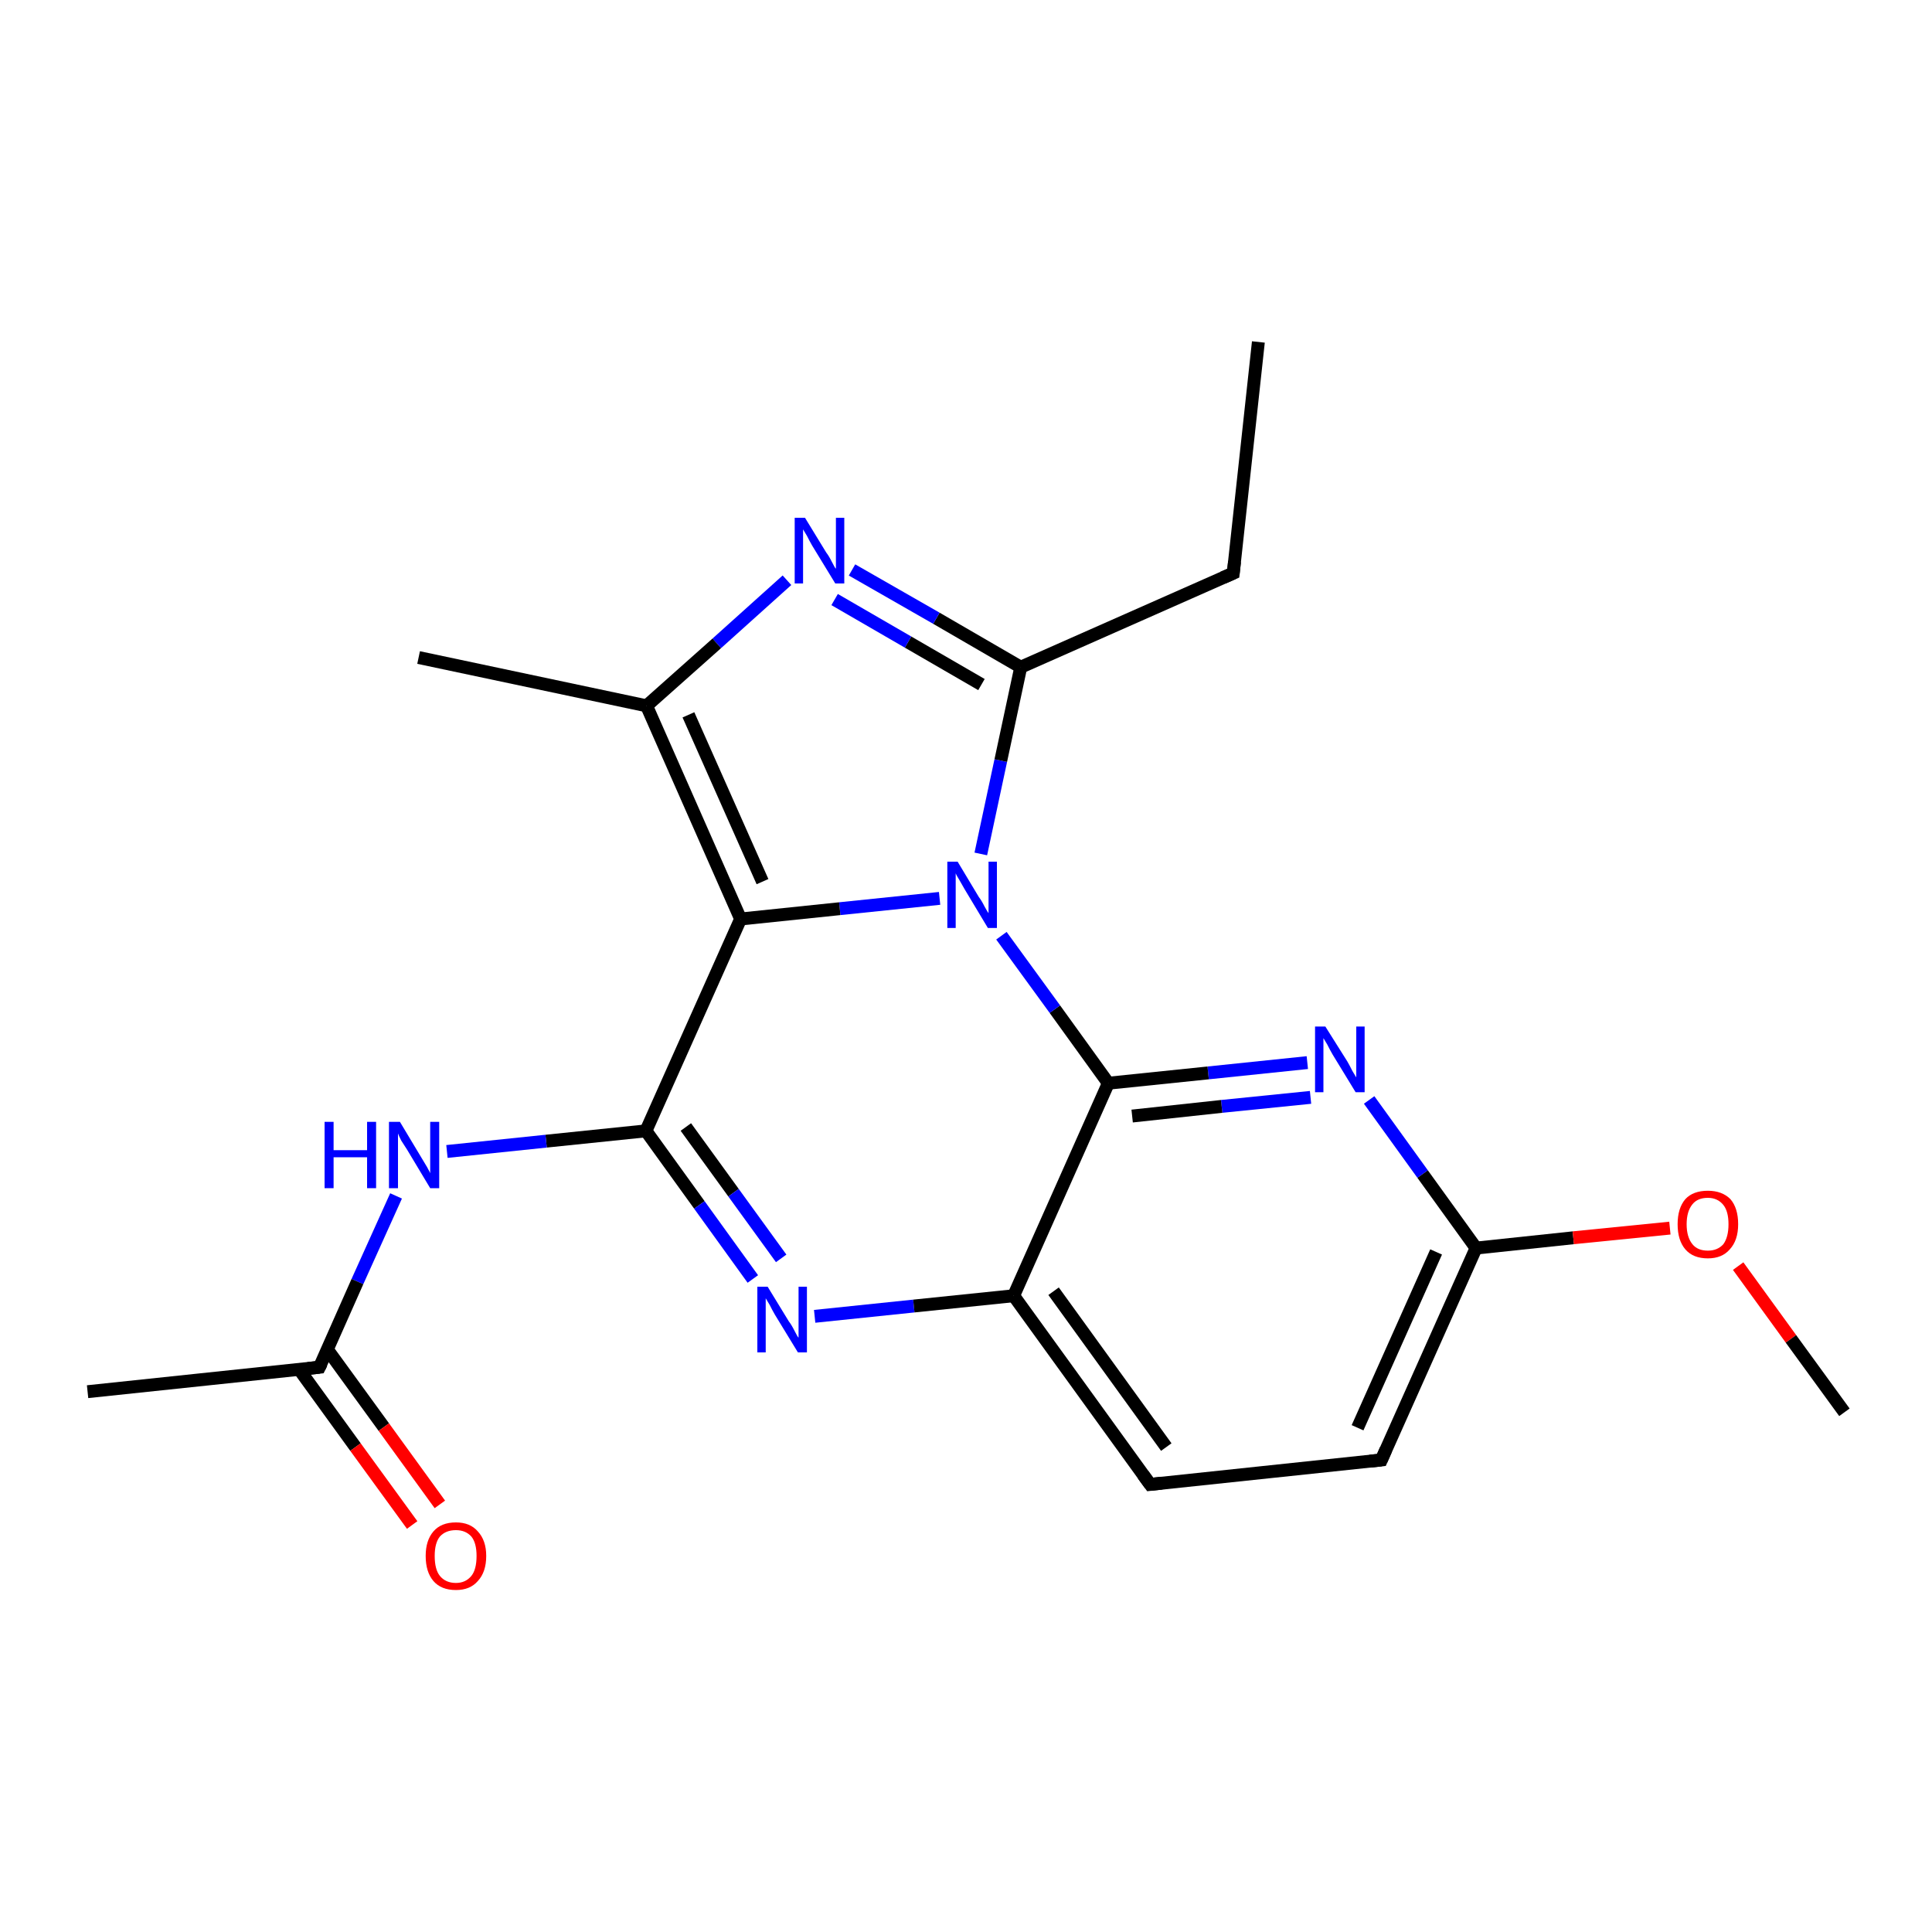 <?xml version='1.0' encoding='iso-8859-1'?>
<svg version='1.1' baseProfile='full'
              xmlns='http://www.w3.org/2000/svg'
                      xmlns:rdkit='http://www.rdkit.org/xml'
                      xmlns:xlink='http://www.w3.org/1999/xlink'
                  xml:space='preserve'
width='300px' height='300px' viewBox='0 0 300 300'>
<!-- END OF HEADER -->
<rect style='opacity:1.0;fill:#FFFFFF;stroke:none' width='300.0' height='300.0' x='0.0' y='0.0'> </rect>
<path class='bond-0 atom-0 atom-1' d='M 195.4,53.1 L 191.5,89.0' style='fill:none;fill-rule:evenodd;stroke:#000000;stroke-width:2.0px;stroke-linecap:butt;stroke-linejoin:miter;stroke-opacity:1' />
<path class='bond-1 atom-1 atom-2' d='M 191.5,89.0 L 158.5,103.6' style='fill:none;fill-rule:evenodd;stroke:#000000;stroke-width:2.0px;stroke-linecap:butt;stroke-linejoin:miter;stroke-opacity:1' />
<path class='bond-2 atom-2 atom-3' d='M 158.5,103.6 L 145.4,96.0' style='fill:none;fill-rule:evenodd;stroke:#000000;stroke-width:2.0px;stroke-linecap:butt;stroke-linejoin:miter;stroke-opacity:1' />
<path class='bond-2 atom-2 atom-3' d='M 145.4,96.0 L 132.3,88.5' style='fill:none;fill-rule:evenodd;stroke:#0000FF;stroke-width:2.0px;stroke-linecap:butt;stroke-linejoin:miter;stroke-opacity:1' />
<path class='bond-2 atom-2 atom-3' d='M 152.4,106.3 L 141.0,99.7' style='fill:none;fill-rule:evenodd;stroke:#000000;stroke-width:2.0px;stroke-linecap:butt;stroke-linejoin:miter;stroke-opacity:1' />
<path class='bond-2 atom-2 atom-3' d='M 141.0,99.7 L 129.6,93.1' style='fill:none;fill-rule:evenodd;stroke:#0000FF;stroke-width:2.0px;stroke-linecap:butt;stroke-linejoin:miter;stroke-opacity:1' />
<path class='bond-3 atom-3 atom-4' d='M 122.2,90.1 L 111.3,99.9' style='fill:none;fill-rule:evenodd;stroke:#0000FF;stroke-width:2.0px;stroke-linecap:butt;stroke-linejoin:miter;stroke-opacity:1' />
<path class='bond-3 atom-3 atom-4' d='M 111.3,99.9 L 100.4,109.6' style='fill:none;fill-rule:evenodd;stroke:#000000;stroke-width:2.0px;stroke-linecap:butt;stroke-linejoin:miter;stroke-opacity:1' />
<path class='bond-4 atom-4 atom-5' d='M 100.4,109.6 L 65.0,102.1' style='fill:none;fill-rule:evenodd;stroke:#000000;stroke-width:2.0px;stroke-linecap:butt;stroke-linejoin:miter;stroke-opacity:1' />
<path class='bond-5 atom-4 atom-6' d='M 100.4,109.6 L 115.0,142.7' style='fill:none;fill-rule:evenodd;stroke:#000000;stroke-width:2.0px;stroke-linecap:butt;stroke-linejoin:miter;stroke-opacity:1' />
<path class='bond-5 atom-4 atom-6' d='M 106.9,111.0 L 118.4,136.9' style='fill:none;fill-rule:evenodd;stroke:#000000;stroke-width:2.0px;stroke-linecap:butt;stroke-linejoin:miter;stroke-opacity:1' />
<path class='bond-6 atom-6 atom-7' d='M 115.0,142.7 L 100.3,175.6' style='fill:none;fill-rule:evenodd;stroke:#000000;stroke-width:2.0px;stroke-linecap:butt;stroke-linejoin:miter;stroke-opacity:1' />
<path class='bond-7 atom-7 atom-8' d='M 100.3,175.6 L 84.8,177.2' style='fill:none;fill-rule:evenodd;stroke:#000000;stroke-width:2.0px;stroke-linecap:butt;stroke-linejoin:miter;stroke-opacity:1' />
<path class='bond-7 atom-7 atom-8' d='M 84.8,177.2 L 69.4,178.8' style='fill:none;fill-rule:evenodd;stroke:#0000FF;stroke-width:2.0px;stroke-linecap:butt;stroke-linejoin:miter;stroke-opacity:1' />
<path class='bond-8 atom-8 atom-9' d='M 61.5,185.7 L 55.5,199.0' style='fill:none;fill-rule:evenodd;stroke:#0000FF;stroke-width:2.0px;stroke-linecap:butt;stroke-linejoin:miter;stroke-opacity:1' />
<path class='bond-8 atom-8 atom-9' d='M 55.5,199.0 L 49.6,212.3' style='fill:none;fill-rule:evenodd;stroke:#000000;stroke-width:2.0px;stroke-linecap:butt;stroke-linejoin:miter;stroke-opacity:1' />
<path class='bond-9 atom-9 atom-10' d='M 49.6,212.3 L 13.6,216.1' style='fill:none;fill-rule:evenodd;stroke:#000000;stroke-width:2.0px;stroke-linecap:butt;stroke-linejoin:miter;stroke-opacity:1' />
<path class='bond-10 atom-9 atom-11' d='M 46.5,212.7 L 55.2,224.7' style='fill:none;fill-rule:evenodd;stroke:#000000;stroke-width:2.0px;stroke-linecap:butt;stroke-linejoin:miter;stroke-opacity:1' />
<path class='bond-10 atom-9 atom-11' d='M 55.2,224.7 L 64.0,236.8' style='fill:none;fill-rule:evenodd;stroke:#FF0000;stroke-width:2.0px;stroke-linecap:butt;stroke-linejoin:miter;stroke-opacity:1' />
<path class='bond-10 atom-9 atom-11' d='M 50.8,209.5 L 59.6,221.6' style='fill:none;fill-rule:evenodd;stroke:#000000;stroke-width:2.0px;stroke-linecap:butt;stroke-linejoin:miter;stroke-opacity:1' />
<path class='bond-10 atom-9 atom-11' d='M 59.6,221.6 L 68.3,233.6' style='fill:none;fill-rule:evenodd;stroke:#FF0000;stroke-width:2.0px;stroke-linecap:butt;stroke-linejoin:miter;stroke-opacity:1' />
<path class='bond-11 atom-7 atom-12' d='M 100.3,175.6 L 108.6,187.1' style='fill:none;fill-rule:evenodd;stroke:#000000;stroke-width:2.0px;stroke-linecap:butt;stroke-linejoin:miter;stroke-opacity:1' />
<path class='bond-11 atom-7 atom-12' d='M 108.6,187.1 L 116.9,198.6' style='fill:none;fill-rule:evenodd;stroke:#0000FF;stroke-width:2.0px;stroke-linecap:butt;stroke-linejoin:miter;stroke-opacity:1' />
<path class='bond-11 atom-7 atom-12' d='M 106.5,175.0 L 113.9,185.2' style='fill:none;fill-rule:evenodd;stroke:#000000;stroke-width:2.0px;stroke-linecap:butt;stroke-linejoin:miter;stroke-opacity:1' />
<path class='bond-11 atom-7 atom-12' d='M 113.9,185.2 L 121.3,195.4' style='fill:none;fill-rule:evenodd;stroke:#0000FF;stroke-width:2.0px;stroke-linecap:butt;stroke-linejoin:miter;stroke-opacity:1' />
<path class='bond-12 atom-12 atom-13' d='M 126.5,204.4 L 141.9,202.8' style='fill:none;fill-rule:evenodd;stroke:#0000FF;stroke-width:2.0px;stroke-linecap:butt;stroke-linejoin:miter;stroke-opacity:1' />
<path class='bond-12 atom-12 atom-13' d='M 141.9,202.8 L 157.4,201.2' style='fill:none;fill-rule:evenodd;stroke:#000000;stroke-width:2.0px;stroke-linecap:butt;stroke-linejoin:miter;stroke-opacity:1' />
<path class='bond-13 atom-13 atom-14' d='M 157.4,201.2 L 178.6,230.5' style='fill:none;fill-rule:evenodd;stroke:#000000;stroke-width:2.0px;stroke-linecap:butt;stroke-linejoin:miter;stroke-opacity:1' />
<path class='bond-13 atom-13 atom-14' d='M 163.6,200.5 L 181.1,224.7' style='fill:none;fill-rule:evenodd;stroke:#000000;stroke-width:2.0px;stroke-linecap:butt;stroke-linejoin:miter;stroke-opacity:1' />
<path class='bond-14 atom-14 atom-15' d='M 178.6,230.5 L 214.5,226.7' style='fill:none;fill-rule:evenodd;stroke:#000000;stroke-width:2.0px;stroke-linecap:butt;stroke-linejoin:miter;stroke-opacity:1' />
<path class='bond-15 atom-15 atom-16' d='M 214.5,226.7 L 229.2,193.8' style='fill:none;fill-rule:evenodd;stroke:#000000;stroke-width:2.0px;stroke-linecap:butt;stroke-linejoin:miter;stroke-opacity:1' />
<path class='bond-15 atom-15 atom-16' d='M 210.8,221.7 L 223.0,194.4' style='fill:none;fill-rule:evenodd;stroke:#000000;stroke-width:2.0px;stroke-linecap:butt;stroke-linejoin:miter;stroke-opacity:1' />
<path class='bond-16 atom-16 atom-17' d='M 229.2,193.8 L 244.3,192.2' style='fill:none;fill-rule:evenodd;stroke:#000000;stroke-width:2.0px;stroke-linecap:butt;stroke-linejoin:miter;stroke-opacity:1' />
<path class='bond-16 atom-16 atom-17' d='M 244.3,192.2 L 259.3,190.7' style='fill:none;fill-rule:evenodd;stroke:#FF0000;stroke-width:2.0px;stroke-linecap:butt;stroke-linejoin:miter;stroke-opacity:1' />
<path class='bond-17 atom-17 atom-18' d='M 269.9,196.6 L 278.1,207.9' style='fill:none;fill-rule:evenodd;stroke:#FF0000;stroke-width:2.0px;stroke-linecap:butt;stroke-linejoin:miter;stroke-opacity:1' />
<path class='bond-17 atom-17 atom-18' d='M 278.1,207.9 L 286.4,219.3' style='fill:none;fill-rule:evenodd;stroke:#000000;stroke-width:2.0px;stroke-linecap:butt;stroke-linejoin:miter;stroke-opacity:1' />
<path class='bond-18 atom-16 atom-19' d='M 229.2,193.8 L 220.9,182.3' style='fill:none;fill-rule:evenodd;stroke:#000000;stroke-width:2.0px;stroke-linecap:butt;stroke-linejoin:miter;stroke-opacity:1' />
<path class='bond-18 atom-16 atom-19' d='M 220.9,182.3 L 212.6,170.8' style='fill:none;fill-rule:evenodd;stroke:#0000FF;stroke-width:2.0px;stroke-linecap:butt;stroke-linejoin:miter;stroke-opacity:1' />
<path class='bond-19 atom-19 atom-20' d='M 203.0,165.0 L 187.6,166.6' style='fill:none;fill-rule:evenodd;stroke:#0000FF;stroke-width:2.0px;stroke-linecap:butt;stroke-linejoin:miter;stroke-opacity:1' />
<path class='bond-19 atom-19 atom-20' d='M 187.6,166.6 L 172.1,168.2' style='fill:none;fill-rule:evenodd;stroke:#000000;stroke-width:2.0px;stroke-linecap:butt;stroke-linejoin:miter;stroke-opacity:1' />
<path class='bond-19 atom-19 atom-20' d='M 203.5,170.4 L 189.7,171.8' style='fill:none;fill-rule:evenodd;stroke:#0000FF;stroke-width:2.0px;stroke-linecap:butt;stroke-linejoin:miter;stroke-opacity:1' />
<path class='bond-19 atom-19 atom-20' d='M 189.7,171.8 L 175.8,173.3' style='fill:none;fill-rule:evenodd;stroke:#000000;stroke-width:2.0px;stroke-linecap:butt;stroke-linejoin:miter;stroke-opacity:1' />
<path class='bond-20 atom-20 atom-21' d='M 172.1,168.2 L 163.8,156.7' style='fill:none;fill-rule:evenodd;stroke:#000000;stroke-width:2.0px;stroke-linecap:butt;stroke-linejoin:miter;stroke-opacity:1' />
<path class='bond-20 atom-20 atom-21' d='M 163.8,156.7 L 155.5,145.3' style='fill:none;fill-rule:evenodd;stroke:#0000FF;stroke-width:2.0px;stroke-linecap:butt;stroke-linejoin:miter;stroke-opacity:1' />
<path class='bond-21 atom-21 atom-2' d='M 152.3,132.6 L 155.4,118.1' style='fill:none;fill-rule:evenodd;stroke:#0000FF;stroke-width:2.0px;stroke-linecap:butt;stroke-linejoin:miter;stroke-opacity:1' />
<path class='bond-21 atom-21 atom-2' d='M 155.4,118.1 L 158.5,103.6' style='fill:none;fill-rule:evenodd;stroke:#000000;stroke-width:2.0px;stroke-linecap:butt;stroke-linejoin:miter;stroke-opacity:1' />
<path class='bond-22 atom-21 atom-6' d='M 145.9,139.5 L 130.4,141.1' style='fill:none;fill-rule:evenodd;stroke:#0000FF;stroke-width:2.0px;stroke-linecap:butt;stroke-linejoin:miter;stroke-opacity:1' />
<path class='bond-22 atom-21 atom-6' d='M 130.4,141.1 L 115.0,142.7' style='fill:none;fill-rule:evenodd;stroke:#000000;stroke-width:2.0px;stroke-linecap:butt;stroke-linejoin:miter;stroke-opacity:1' />
<path class='bond-23 atom-20 atom-13' d='M 172.1,168.2 L 157.4,201.2' style='fill:none;fill-rule:evenodd;stroke:#000000;stroke-width:2.0px;stroke-linecap:butt;stroke-linejoin:miter;stroke-opacity:1' />
<path d='M 191.7,87.2 L 191.5,89.0 L 189.9,89.7' style='fill:none;stroke:#000000;stroke-width:2.0px;stroke-linecap:butt;stroke-linejoin:miter;stroke-opacity:1;' />
<path d='M 49.9,211.7 L 49.6,212.3 L 47.8,212.5' style='fill:none;stroke:#000000;stroke-width:2.0px;stroke-linecap:butt;stroke-linejoin:miter;stroke-opacity:1;' />
<path d='M 177.5,229.0 L 178.6,230.5 L 180.4,230.3' style='fill:none;stroke:#000000;stroke-width:2.0px;stroke-linecap:butt;stroke-linejoin:miter;stroke-opacity:1;' />
<path d='M 212.7,226.9 L 214.5,226.7 L 215.2,225.1' style='fill:none;stroke:#000000;stroke-width:2.0px;stroke-linecap:butt;stroke-linejoin:miter;stroke-opacity:1;' />
<path class='atom-3' d='M 125.0 80.4
L 128.3 85.8
Q 128.7 86.3, 129.2 87.3
Q 129.7 88.3, 129.8 88.3
L 129.8 80.4
L 131.1 80.4
L 131.1 90.6
L 129.7 90.6
L 126.1 84.7
Q 125.7 84.0, 125.3 83.2
Q 124.8 82.4, 124.7 82.2
L 124.7 90.6
L 123.4 90.6
L 123.4 80.4
L 125.0 80.4
' fill='#0000FF'/>
<path class='atom-8' d='M 50.4 174.2
L 51.8 174.2
L 51.8 178.6
L 57.0 178.6
L 57.0 174.2
L 58.4 174.2
L 58.4 184.5
L 57.0 184.5
L 57.0 179.7
L 51.8 179.7
L 51.8 184.5
L 50.4 184.5
L 50.4 174.2
' fill='#0000FF'/>
<path class='atom-8' d='M 62.1 174.2
L 65.4 179.7
Q 65.7 180.2, 66.3 181.2
Q 66.8 182.1, 66.8 182.2
L 66.8 174.2
L 68.2 174.2
L 68.2 184.5
L 66.8 184.5
L 63.2 178.5
Q 62.8 177.9, 62.3 177.1
Q 61.9 176.3, 61.8 176.0
L 61.8 184.5
L 60.4 184.5
L 60.4 174.2
L 62.1 174.2
' fill='#0000FF'/>
<path class='atom-11' d='M 66.1 241.6
Q 66.1 239.2, 67.3 237.8
Q 68.5 236.4, 70.8 236.4
Q 73.0 236.4, 74.2 237.8
Q 75.5 239.2, 75.5 241.6
Q 75.5 244.1, 74.2 245.5
Q 73.0 246.9, 70.8 246.9
Q 68.5 246.9, 67.3 245.5
Q 66.1 244.1, 66.1 241.6
M 70.8 245.8
Q 72.3 245.8, 73.2 244.7
Q 74.0 243.7, 74.0 241.6
Q 74.0 239.6, 73.2 238.6
Q 72.3 237.6, 70.8 237.6
Q 69.2 237.6, 68.3 238.6
Q 67.5 239.6, 67.5 241.6
Q 67.5 243.7, 68.3 244.7
Q 69.2 245.8, 70.8 245.8
' fill='#FF0000'/>
<path class='atom-12' d='M 119.2 199.8
L 122.5 205.2
Q 122.9 205.7, 123.4 206.7
Q 123.9 207.7, 124.0 207.7
L 124.0 199.8
L 125.3 199.8
L 125.3 210.0
L 123.9 210.0
L 120.3 204.1
Q 119.9 203.4, 119.5 202.6
Q 119.0 201.8, 118.9 201.6
L 118.9 210.0
L 117.6 210.0
L 117.6 199.8
L 119.2 199.8
' fill='#0000FF'/>
<path class='atom-17' d='M 260.5 190.1
Q 260.5 187.6, 261.7 186.2
Q 262.9 184.9, 265.2 184.9
Q 267.4 184.9, 268.7 186.2
Q 269.9 187.6, 269.9 190.1
Q 269.9 192.6, 268.6 194.0
Q 267.4 195.4, 265.2 195.4
Q 262.9 195.4, 261.7 194.0
Q 260.5 192.6, 260.5 190.1
M 265.2 194.2
Q 266.7 194.2, 267.6 193.2
Q 268.4 192.1, 268.4 190.1
Q 268.4 188.1, 267.6 187.1
Q 266.7 186.0, 265.2 186.0
Q 263.6 186.0, 262.8 187.0
Q 261.9 188.1, 261.9 190.1
Q 261.9 192.1, 262.8 193.2
Q 263.6 194.2, 265.2 194.2
' fill='#FF0000'/>
<path class='atom-19' d='M 205.8 159.4
L 209.2 164.8
Q 209.5 165.3, 210.0 166.3
Q 210.6 167.3, 210.6 167.3
L 210.6 159.4
L 211.9 159.4
L 211.9 169.6
L 210.5 169.6
L 206.9 163.7
Q 206.5 163.0, 206.1 162.2
Q 205.6 161.4, 205.5 161.2
L 205.5 169.6
L 204.2 169.6
L 204.2 159.4
L 205.8 159.4
' fill='#0000FF'/>
<path class='atom-21' d='M 148.7 133.8
L 152.0 139.3
Q 152.4 139.8, 152.9 140.8
Q 153.4 141.7, 153.5 141.8
L 153.5 133.8
L 154.8 133.8
L 154.8 144.1
L 153.4 144.1
L 149.8 138.1
Q 149.4 137.4, 149.0 136.7
Q 148.5 135.9, 148.4 135.6
L 148.4 144.1
L 147.1 144.1
L 147.1 133.8
L 148.7 133.8
' fill='#0000FF'/>
</svg>
